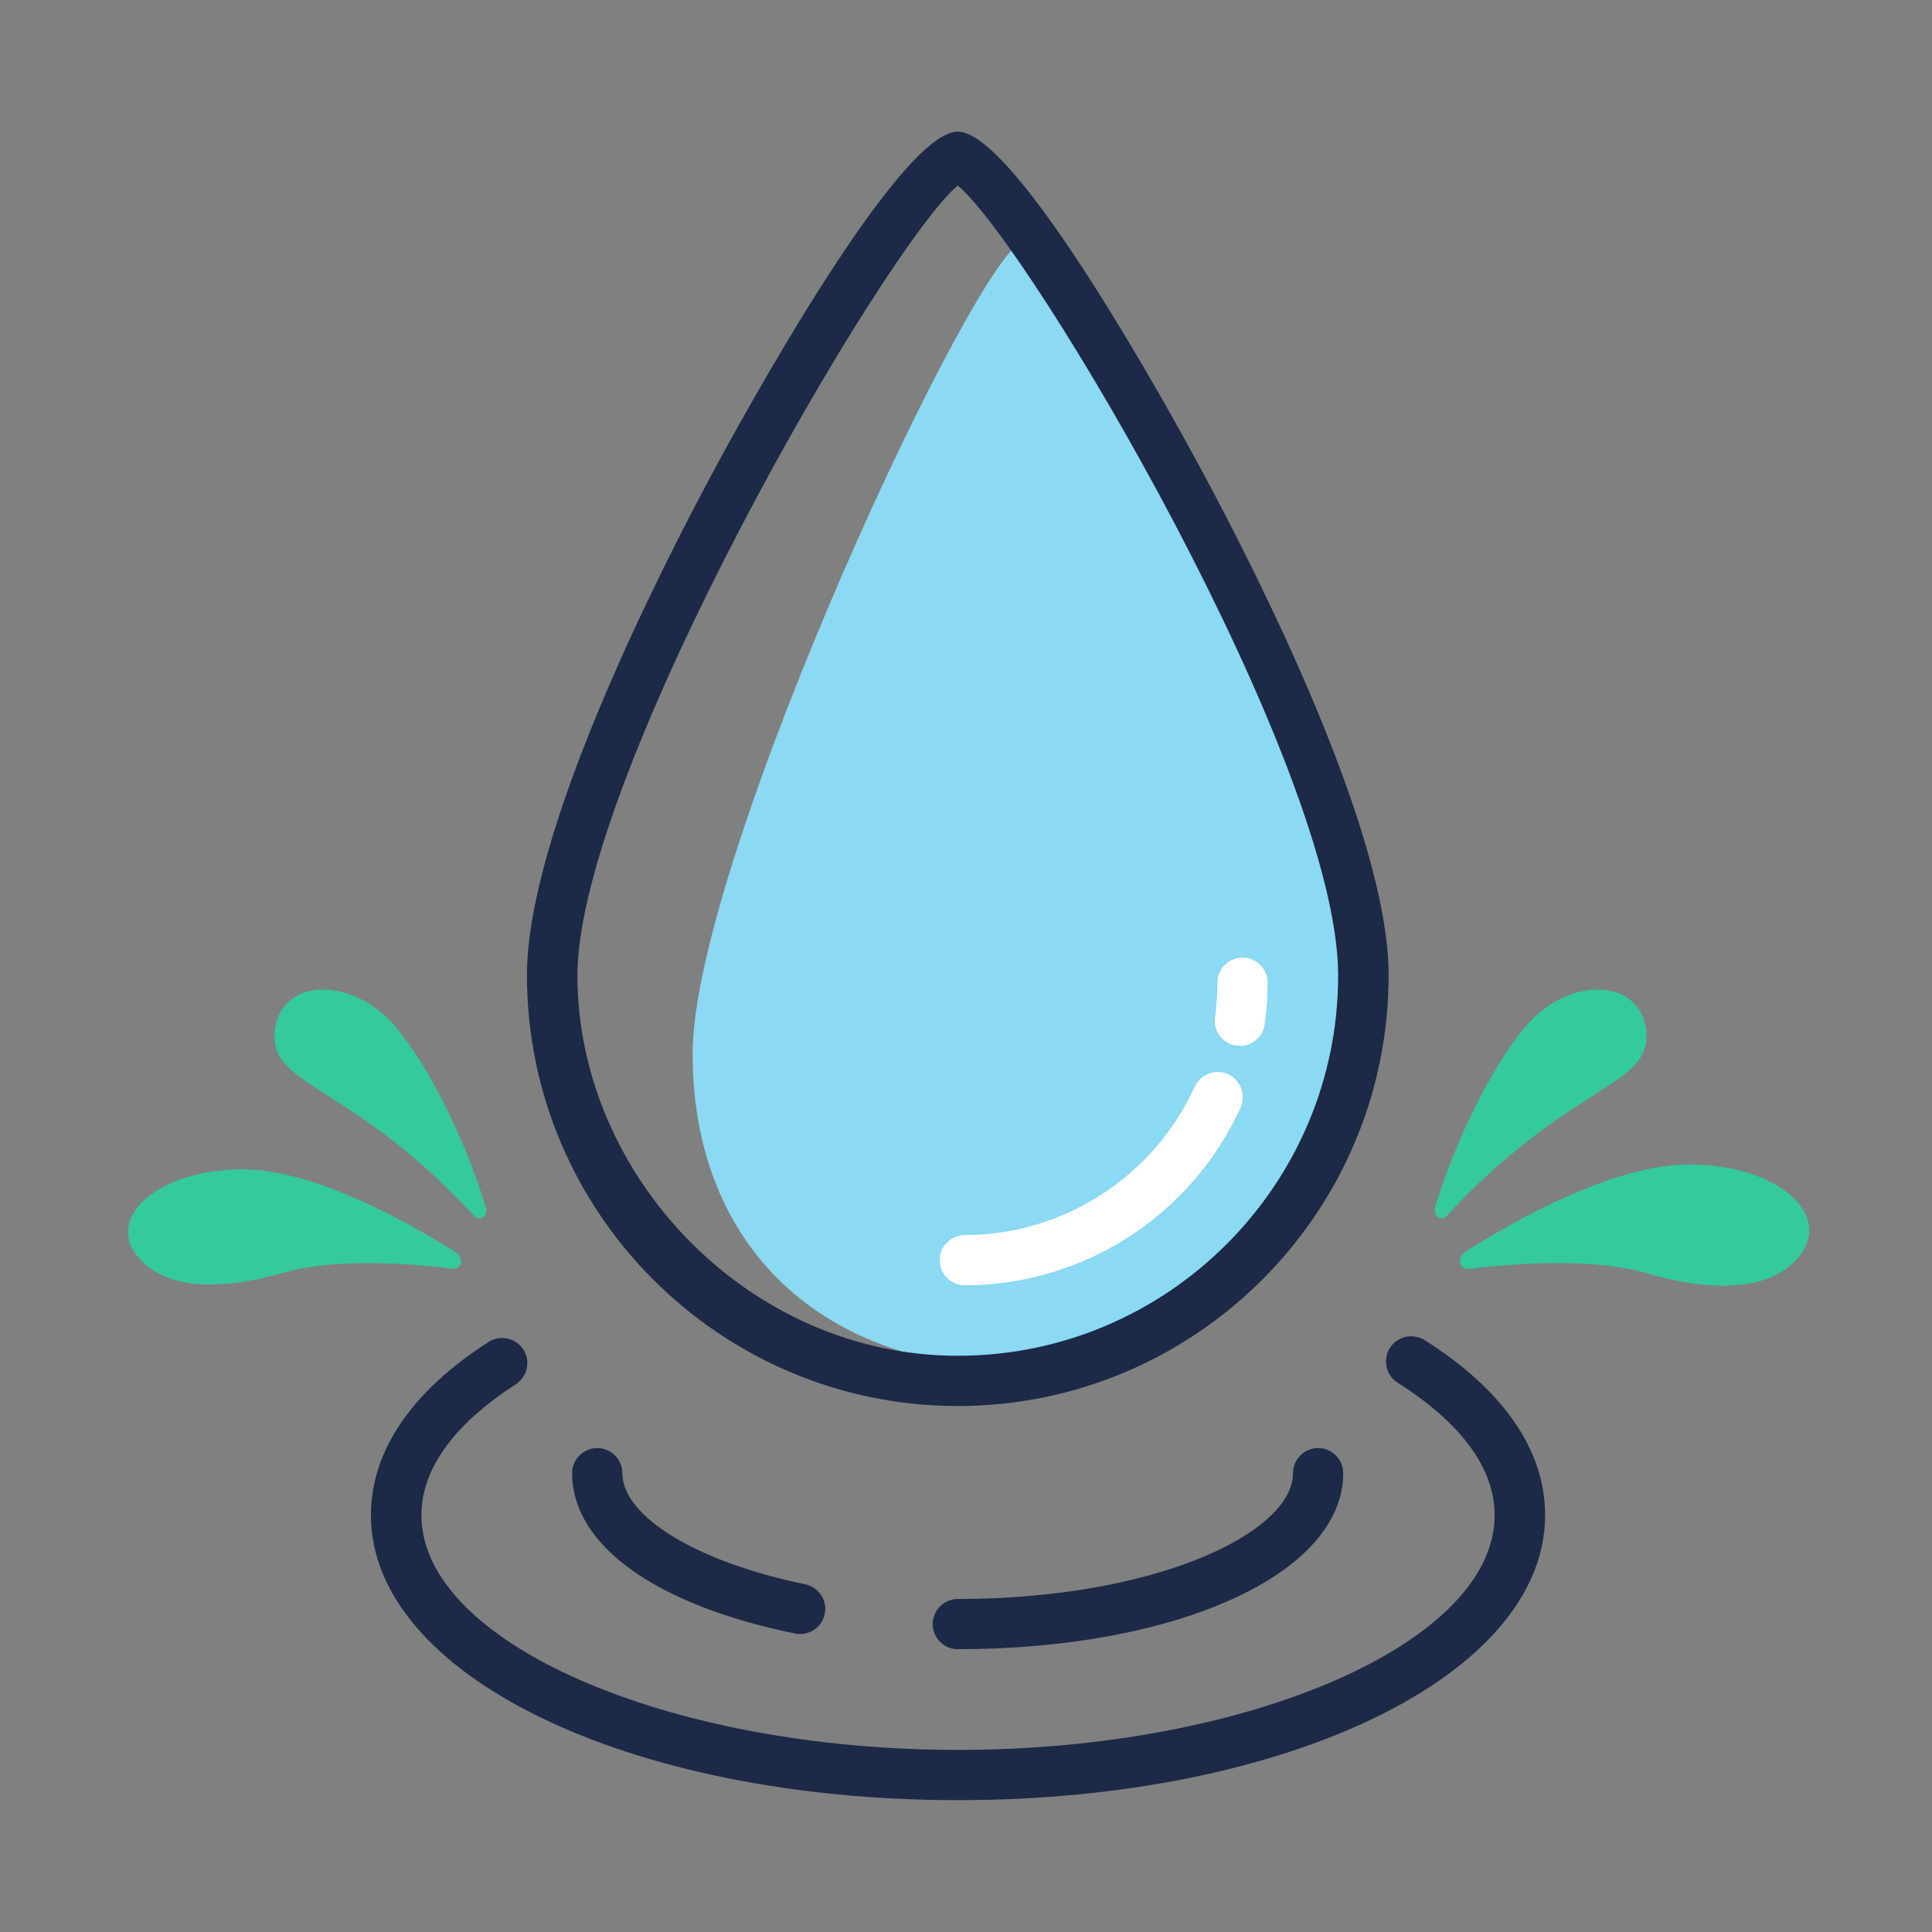 <?xml version="1.0" encoding="UTF-8"?>
<svg id="_레이어_1" data-name="레이어 1" xmlns="http://www.w3.org/2000/svg" viewBox="0 0 80 80">
  <rect x="0" y="0" width="80" height="80" fill="#808080" stroke="none"/>
  <defs>
    <style>
      .cls-1 {
        fill: #8bd9f2;
      }

      .cls-2 {
        fill: #1c2947;
      }

      .cls-3 {
        fill: #fff;
      }

      .cls-4 {
        fill: #34ca9d;
      }
    </style>
  </defs>
  <path class="cls-2" d="M39.66,74.54c-13.63,0-24.3-5.18-24.3-11.8,0-2.65,1.68-5.13,4.87-7.17.48-.31,1.13-.17,1.44.31.31.48.17,1.13-.31,1.44-1.78,1.14-3.91,3.01-3.91,5.42,0,5.27,10.17,9.72,22.22,9.72s22.22-4.45,22.22-9.72c0-2.44-2.18-4.33-4.01-5.48-.49-.31-.63-.95-.33-1.44.31-.49.95-.63,1.44-.33,3.26,2.06,4.99,4.56,4.99,7.25,0,6.62-10.67,11.8-24.3,11.8Z"/>
  <path class="cls-2" d="M33.13,67.66c-.07,0-.14,0-.21-.02-5.78-1.18-9.23-3.66-9.23-6.64,0-.57.47-1.04,1.04-1.04s1.04.47,1.04,1.04c0,1.8,3.11,3.69,7.57,4.6.56.12.93.67.81,1.23-.1.49-.53.83-1.02.83Z"/>
  <path class="cls-2" d="M39.66,68.29c-.57,0-1.04-.47-1.04-1.04s.47-1.04,1.04-1.04c8.18,0,13.88-2.74,13.88-5.21,0-.57.47-1.04,1.04-1.04s1.04.47,1.04,1.04c0,4.16-6.86,7.29-15.97,7.29Z"/>
  <path class="cls-1" d="M56.06,41.24c0,8.07-5.74,15.41-13.82,15.41s-13.56-4.95-13.56-13.02,11.96-33.66,13.75-33.66,13.62,23.2,13.62,31.27Z"/>
  <path class="cls-2" d="M39.66,58.22c-9.83,0-17.84-8-17.84-17.84,0-5.9,5.42-16.59,7.75-20.92,1.26-2.34,7.67-14.01,10.09-14.01s8.83,11.67,10.09,14.01c2.33,4.32,7.75,15.01,7.75,20.92,0,9.83-8,17.84-17.84,17.84ZM39.66,7.68c-3.02,2.54-15.75,24.43-15.75,32.71s7.07,15.75,15.75,15.75,15.75-7.07,15.75-15.75-12.73-30.17-15.75-32.71Z"/>
  <path class="cls-3" d="M39.95,53.22c-.57,0-1.04-.47-1.04-1.04s.47-1.04,1.04-1.04c4.08,0,7.82-2.41,9.52-6.14.24-.52.86-.75,1.38-.52.52.24.75.86.52,1.38-2.03,4.47-6.51,7.36-11.41,7.36Z"/>
  <path class="cls-3" d="M51.34,43.3s-.1,0-.14,0c-.57-.08-.97-.6-.89-1.17.07-.47.1-.95.1-1.44,0-.57.47-1.04,1.04-1.04s1.04.47,1.04,1.04-.04,1.16-.12,1.72c-.07.52-.52.9-1.03.9Z"/>
  <path class="cls-4" d="M11.38,42.69c-.17,1.44,1.11,1.93,3.29,3.39,2.08,1.39,3.68,2.88,4.97,4.27.25.27.59-.02.47-.39-.95-3.04-2.39-5.83-3.71-7.42-1.78-2.13-4.77-2.09-5.03.15Z"/>
  <path class="cls-4" d="M5.66,51.97c.95,1.28,3.08,1.59,6,.75,2.07-.6,4.87-.45,7.06-.19.43.05.51-.46.12-.7-3.13-1.96-6.38-3.41-8.8-3.41-3.38,0-5.64,1.89-4.39,3.56Z"/>
  <path class="cls-4" d="M68.16,42.69c.17,1.44-1.11,1.93-3.29,3.39-2.08,1.39-3.68,2.88-4.97,4.27-.25.27-.59-.02-.47-.39.95-3.04,2.39-5.83,3.71-7.42,1.78-2.13,4.77-2.09,5.03.15Z"/>
  <path class="cls-4" d="M74.55,51.96c-1,1.34-3.23,1.67-6.29.78-2.17-.63-5.11-.48-7.41-.2-.45.05-.54-.48-.13-.74,3.28-2.06,6.69-3.58,9.23-3.58,3.55,0,5.91,1.98,4.6,3.74Z"/>
</svg>